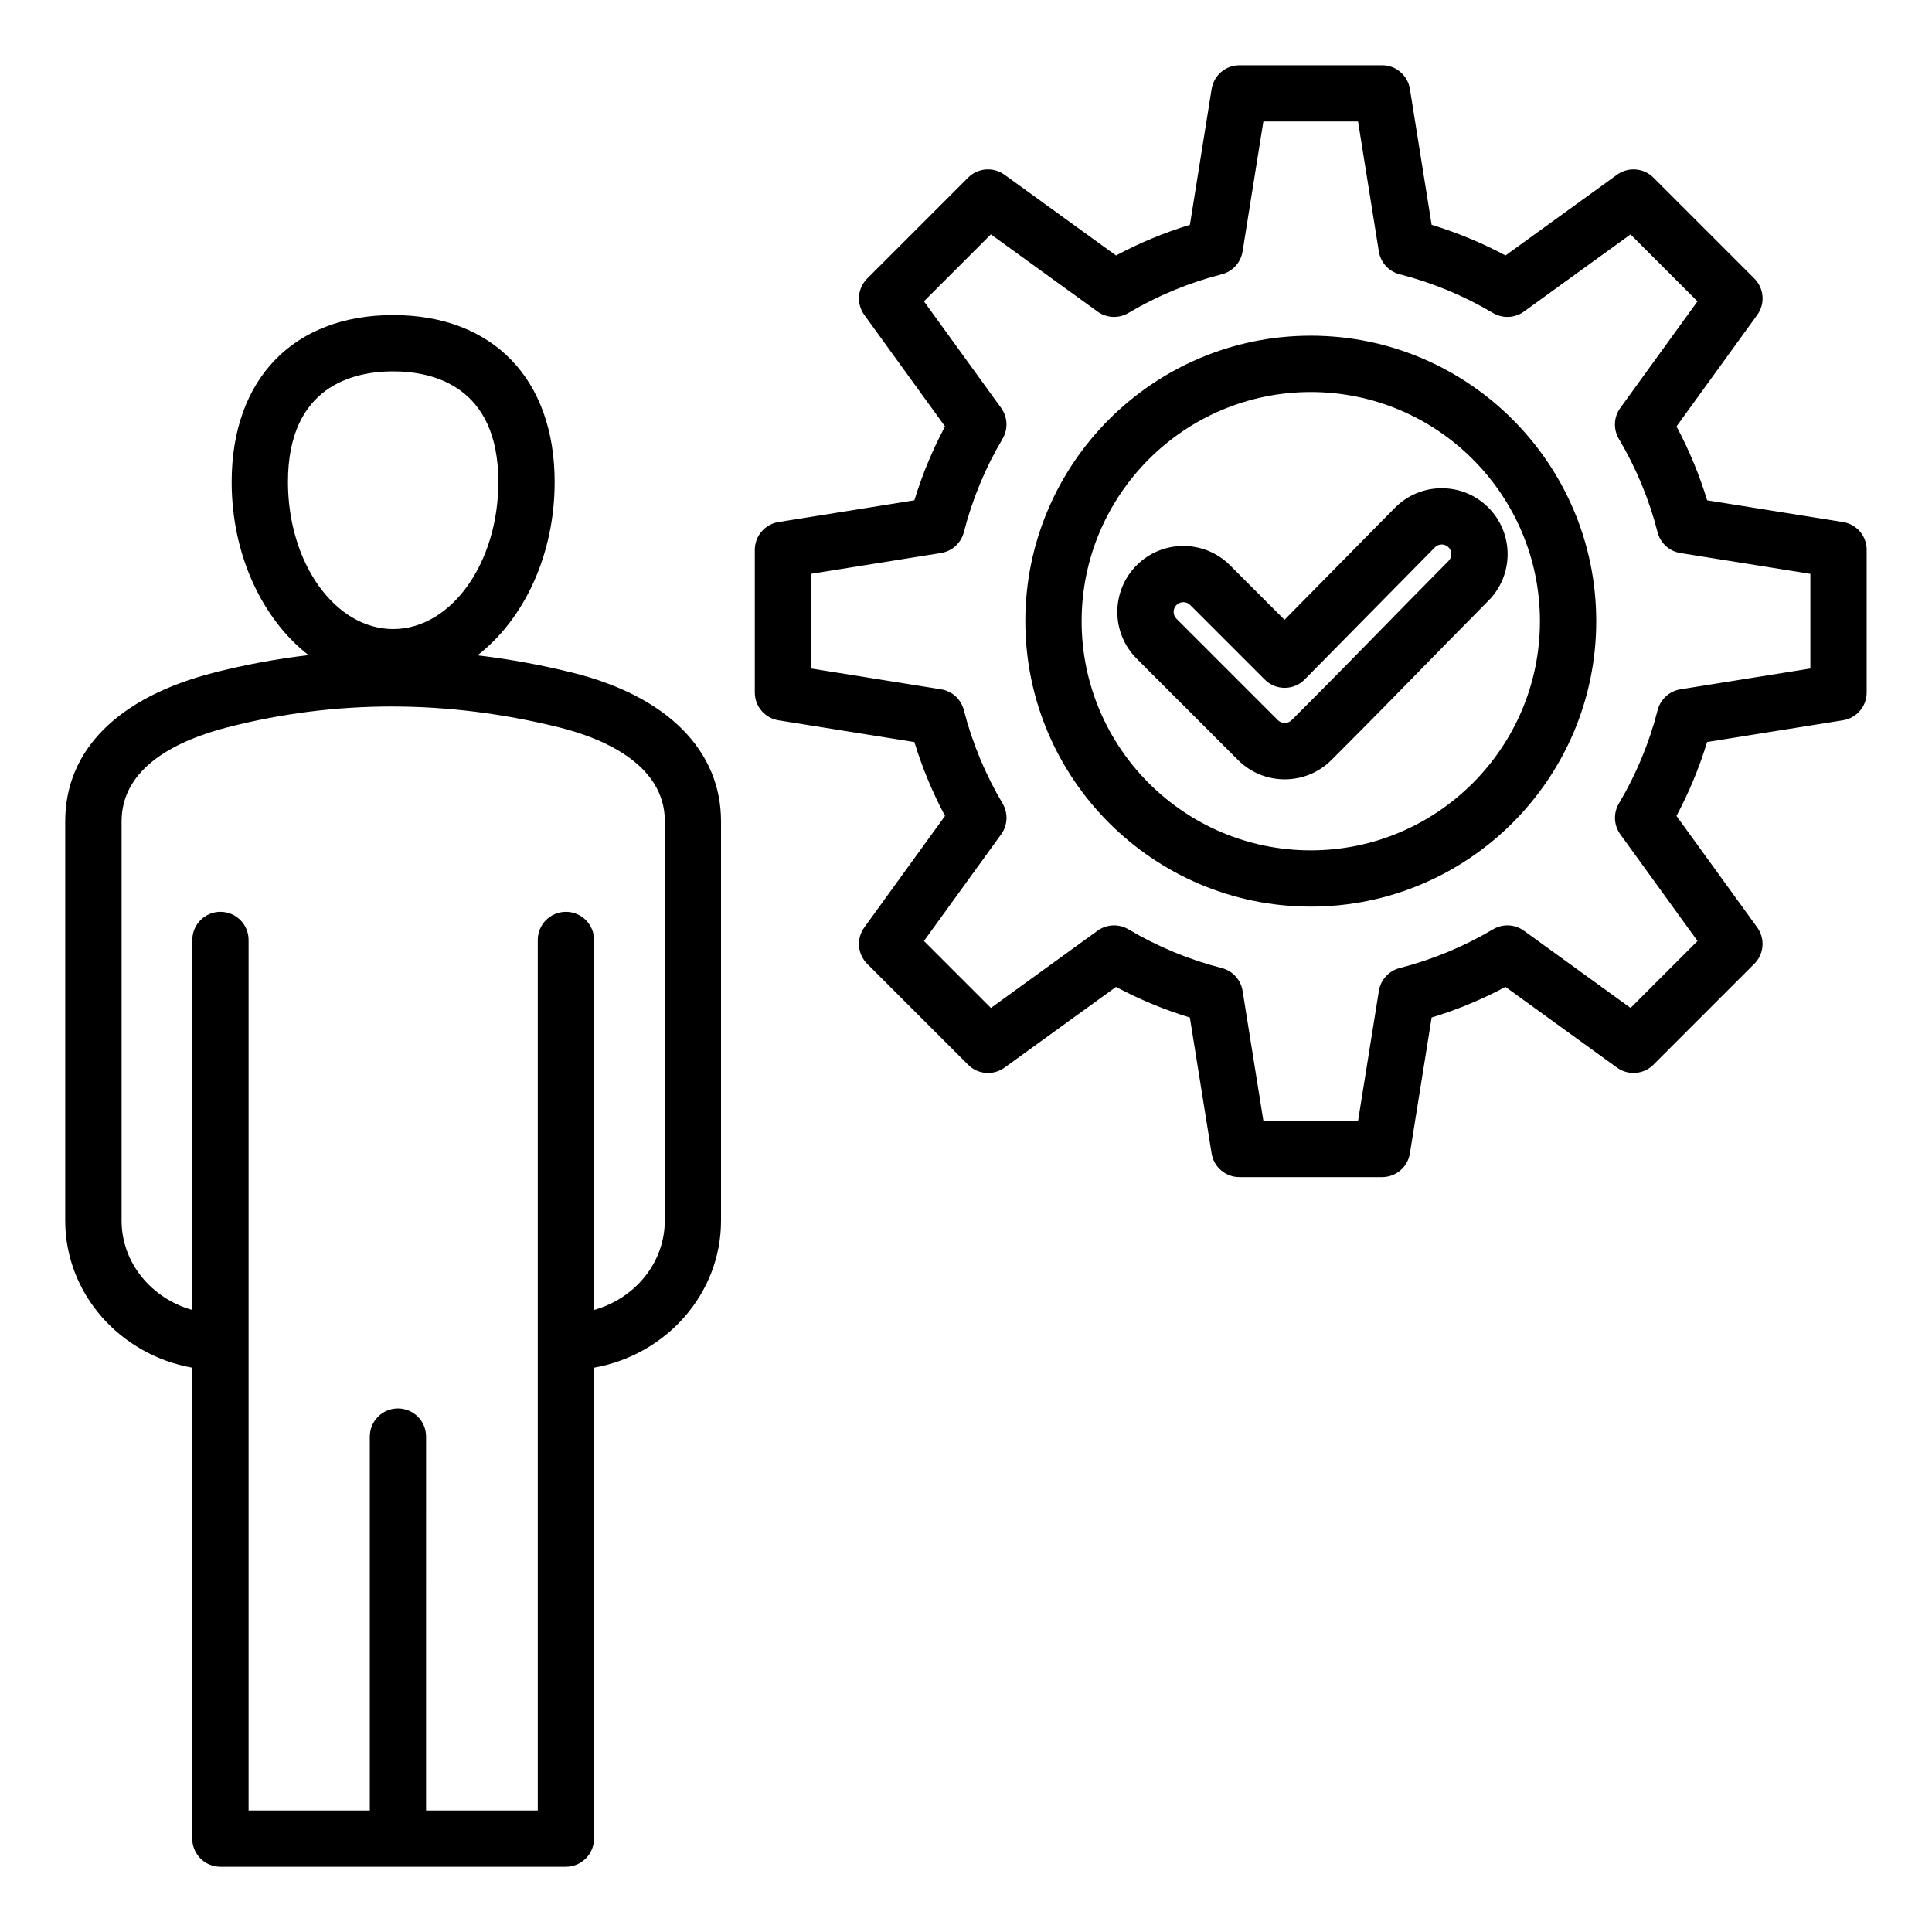 <?xml version="1.0" encoding="UTF-8"?>
<!-- The Best Svg Icon site in the world: iconSvg.co, Visit us! https://iconsvg.co -->
<svg fill="#000000" width="800px" height="800px" version="1.1" viewBox="144 144 512 512" xmlns="http://www.w3.org/2000/svg">
 <path d="m295.77 322.28c-8.422-2.09-16.836-3.617-25.227-4.609 12.254-9.492 20.445-26.535 20.445-45.945 0-27.285-16.398-44.23-42.797-44.23-26.398 0-42.797 16.949-42.797 44.23 0 19.371 8.16 36.383 20.371 45.887-8.465 0.992-16.879 2.539-25.215 4.688-25.32 6.512-39.266 20.5-39.266 39.387v105.79c0 19.391 14.535 35.578 33.66 38.973v124.8c0 1.977 0.789 3.871 2.184 5.273 1.402 1.402 3.297 2.184 5.273 2.184h91.562c4.121 0 7.457-3.336 7.457-7.457v-124.8c19.125-3.391 33.66-19.574 33.66-38.973v-105.79c0.012-18.84-14.32-33.203-39.312-39.406zm-75.461-50.555c0-25.504 17.465-29.309 27.879-29.309 10.41 0 27.879 3.809 27.879 29.309 0 21.496-12.508 38.98-27.879 38.98-15.375 0-27.879-17.484-27.879-38.98zm99.863 195.75c0 11.18-7.918 20.641-18.742 23.68v-98.055c0-4.121-3.336-7.457-7.457-7.457-4.121 0-7.457 3.336-7.457 7.457v230.69h-29.605l0.004-99.078c0-4.121-3.336-7.457-7.457-7.457-4.121 0-7.457 3.336-7.457 7.457v99.078h-32.125v-230.69c0-4.121-3.336-7.457-7.457-7.457s-7.457 3.336-7.457 7.457v98.055c-10.828-3.039-18.742-12.5-18.742-23.68v-105.79c0-14.648 15.262-21.645 28.062-24.938 28.621-7.363 58.199-7.352 87.91 0.016 10.461 2.594 28 9.285 28 24.922l-0.004 105.79zm312.25-185.13-36.012-5.762c-2.062-6.769-4.781-13.324-8.117-19.574l21.391-29.547c2.152-2.965 1.828-7.059-0.766-9.652l-26.738-26.738c-2.594-2.586-6.68-2.918-9.652-0.766l-29.547 21.391c-6.254-3.336-12.809-6.055-19.582-8.117l-5.762-36.008c-0.578-3.621-3.699-6.281-7.367-6.281h-37.805c-3.664 0-6.785 2.66-7.367 6.281l-5.762 36.008c-6.769 2.062-13.324 4.781-19.582 8.117l-29.547-21.391c-2.965-2.152-7.059-1.82-9.652 0.766l-26.738 26.738c-2.594 2.594-2.918 6.68-0.766 9.652l21.391 29.547c-3.336 6.254-6.055 12.809-8.117 19.574l-36.012 5.762c-3.621 0.578-6.281 3.699-6.281 7.367v37.812c0 3.664 2.66 6.785 6.281 7.367l36.012 5.762c2.062 6.769 4.781 13.324 8.117 19.574l-21.391 29.547c-2.152 2.965-1.828 7.059 0.766 9.652l26.738 26.738c2.594 2.594 6.68 2.918 9.652 0.766l29.547-21.391c6.254 3.336 12.809 6.055 19.574 8.117l5.762 36.008c0.578 3.621 3.699 6.281 7.367 6.281h37.812c3.664 0 6.785-2.66 7.367-6.281l5.762-36.012c6.769-2.062 13.324-4.781 19.574-8.117l29.547 21.391c2.965 2.144 7.059 1.828 9.652-0.766l26.738-26.738c2.594-2.594 2.918-6.68 0.766-9.652l-21.391-29.547c3.336-6.254 6.055-12.809 8.117-19.582l36.008-5.762c3.621-0.578 6.281-3.699 6.281-7.367v-37.812c0.012-3.656-2.656-6.777-6.269-7.356zm-8.641 38.816-34.441 5.512c-2.934 0.473-5.312 2.641-6.047 5.516-2.219 8.68-5.668 17-10.262 24.734-1.516 2.555-1.371 5.773 0.371 8.184l20.461 28.262-17.742 17.742-28.266-20.461c-2.41-1.742-5.621-1.891-8.184-0.371-7.731 4.582-16.055 8.035-24.738 10.262-2.883 0.734-5.047 3.113-5.516 6.047l-5.516 34.441h-25.09l-5.512-34.441c-0.473-2.934-2.641-5.312-5.516-6.047-8.68-2.219-17-5.668-24.734-10.262-2.562-1.516-5.773-1.371-8.184 0.371l-28.262 20.461-17.742-17.742 20.461-28.266c1.742-2.41 1.891-5.621 0.371-8.184-4.586-7.731-8.035-16.055-10.262-24.734-0.734-2.883-3.113-5.047-6.047-5.516l-34.441-5.516v-25.09l34.441-5.516c2.934-0.473 5.312-2.641 6.047-5.516 2.219-8.68 5.668-17.004 10.254-24.734 1.516-2.555 1.371-5.773-0.371-8.184l-20.461-28.262 17.742-17.742 28.262 20.461c2.41 1.742 5.621 1.891 8.184 0.371 7.731-4.586 16.055-8.035 24.738-10.254 2.883-0.734 5.047-3.113 5.516-6.047l5.512-34.441h25.09l5.512 34.441c0.473 2.934 2.641 5.312 5.516 6.047 8.68 2.219 17.004 5.668 24.738 10.262 2.555 1.516 5.773 1.371 8.184-0.371l28.262-20.461 17.742 17.742-20.461 28.266c-1.742 2.41-1.891 5.621-0.371 8.184 4.582 7.731 8.035 16.055 10.262 24.734 0.734 2.883 3.113 5.047 6.047 5.516l34.441 5.516v25.086zm-97.75-47.773c-4.664 0.012-9.047 1.844-12.359 5.176l-29.258 29.684-14.453-14.453c-6.824-6.824-17.922-6.816-24.738 0-6.824 6.824-6.824 17.922 0 24.746l26.875 26.875c3.41 3.41 7.887 5.117 12.371 5.117 4.481 0 8.957-1.707 12.371-5.117 10.973-10.98 16.648-16.781 23.211-23.508 5-5.117 10.172-10.41 18.41-18.734 6.789-6.828 6.758-17.906-0.066-24.703-3.297-3.281-7.668-5.082-12.316-5.082h-0.047zm1.844 19.27c-8.285 8.367-13.707 13.918-18.492 18.812-6.535 6.688-12.176 12.465-23.09 23.379-1.008 1.004-2.641 1.004-3.641 0l-26.875-26.875c-1.004-1.004-1.004-2.641 0-3.641 0.504-0.504 1.16-0.75 1.82-0.75 0.66 0 1.316 0.25 1.82 0.75l19.766 19.766c1.402 1.402 3.297 2.184 5.273 2.184h0.027c1.988-0.004 3.891-0.809 5.285-2.227l34.504-35.008c0.645-0.652 1.406-0.75 1.801-0.75h0.004c0.395 0 1.148 0.102 1.793 0.738 1 1.004 1.004 2.621 0.004 3.621zm-36.504-59.695c-41.711 0-75.648 33.938-75.648 75.648 0 41.711 33.938 75.648 75.648 75.648 41.711 0 75.648-33.938 75.648-75.648 0-41.711-33.934-75.648-75.648-75.648zm0 136.39c-33.488 0-60.73-27.242-60.73-60.73 0-33.488 27.242-60.73 60.73-60.73 33.488 0 60.73 27.242 60.73 60.73-0.004 33.488-27.246 60.73-60.73 60.73z"/>
</svg>
